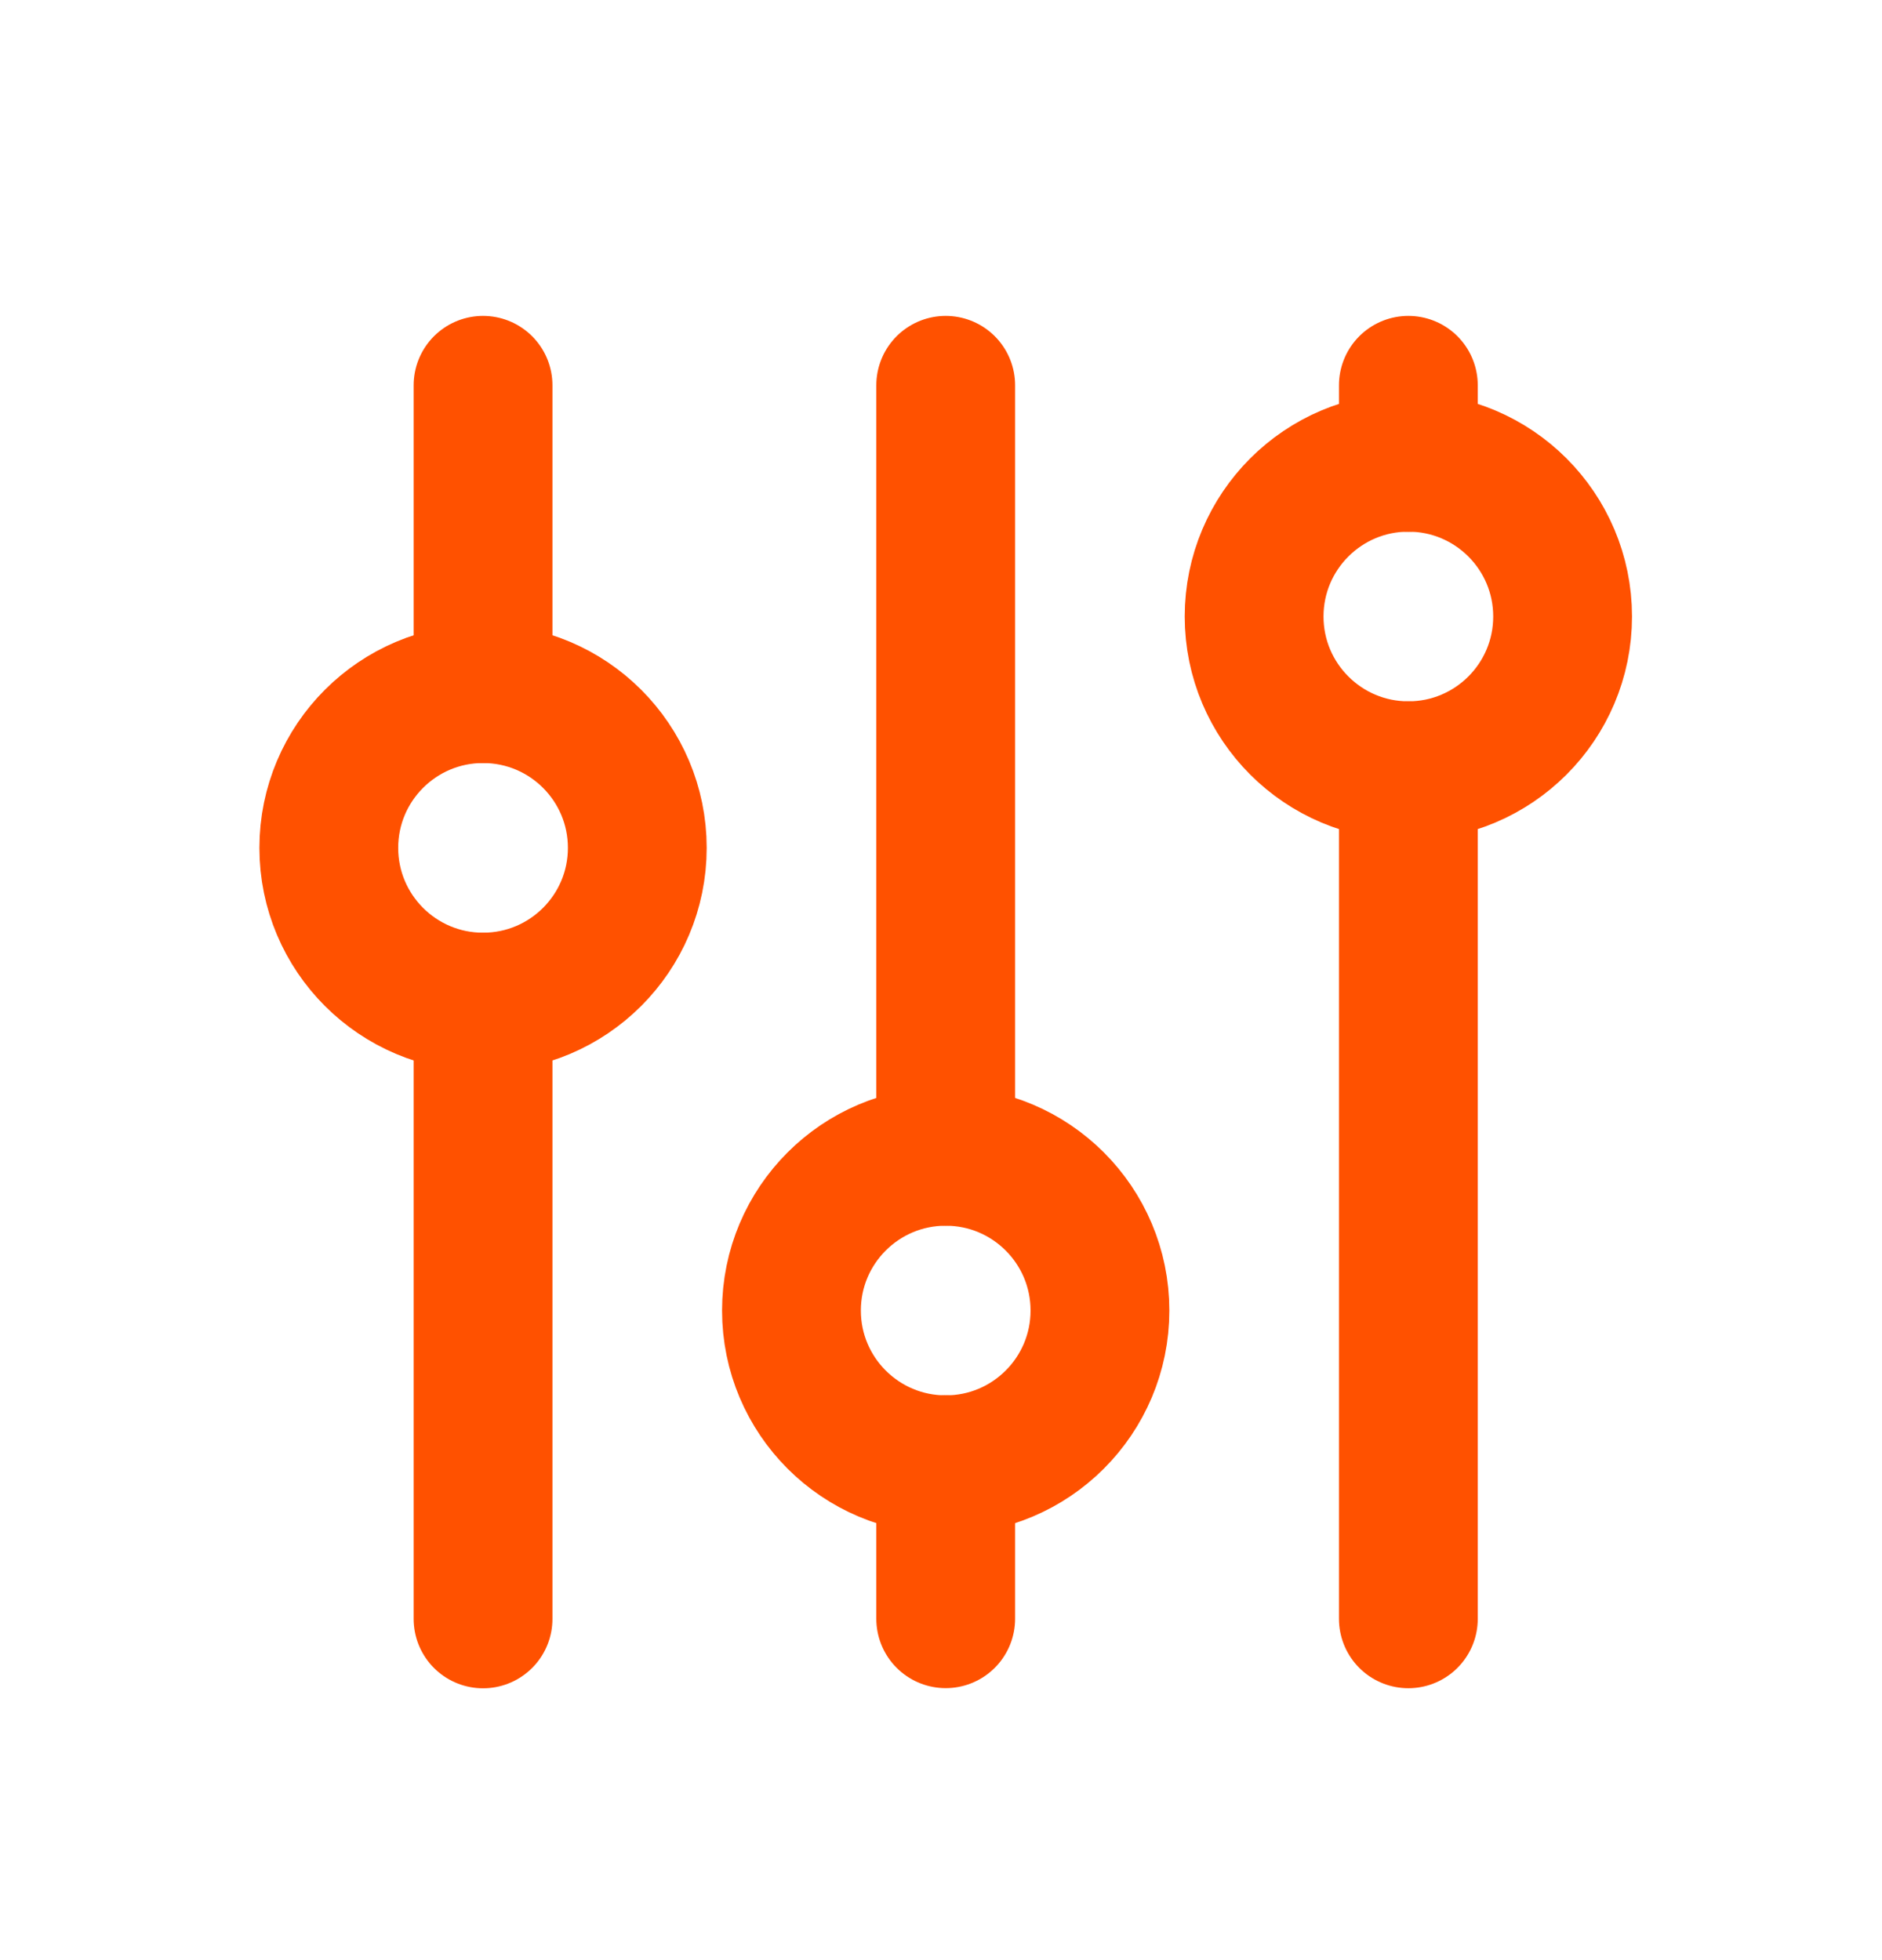 <svg width="24" height="25" viewBox="0 0 24 25" fill="none" xmlns="http://www.w3.org/2000/svg">
<circle cx="6.16" cy="10.814" r="1.967" stroke="#FF5100" stroke-width="1.77" stroke-linecap="round" stroke-linejoin="round"/>
<path d="M6.16 4.914V8.847" stroke="#FF5100" stroke-width="1.77" stroke-linecap="round" stroke-linejoin="round"/>
<path d="M6.16 12.781V20.648" stroke="#FF5100" stroke-width="1.77" stroke-linecap="round" stroke-linejoin="round"/>
<circle cx="12.06" cy="16.715" r="1.967" stroke="#FF5100" stroke-width="1.77" stroke-linecap="round" stroke-linejoin="round"/>
<path d="M12.06 4.914V14.747" stroke="#FF5100" stroke-width="1.77" stroke-linecap="round" stroke-linejoin="round"/>
<path d="M12.06 18.68V20.646" stroke="#FF5100" stroke-width="1.77" stroke-linecap="round" stroke-linejoin="round"/>
<circle cx="17.96" cy="7.863" r="1.967" stroke="#FF5100" stroke-width="1.77" stroke-linecap="round" stroke-linejoin="round"/>
<path d="M17.96 4.914V5.897" stroke="#FF5100" stroke-width="1.77" stroke-linecap="round" stroke-linejoin="round"/>
<path d="M17.96 9.83V20.647" stroke="#FF5100" stroke-width="1.77" stroke-linecap="round" stroke-linejoin="round"/>
</svg>

